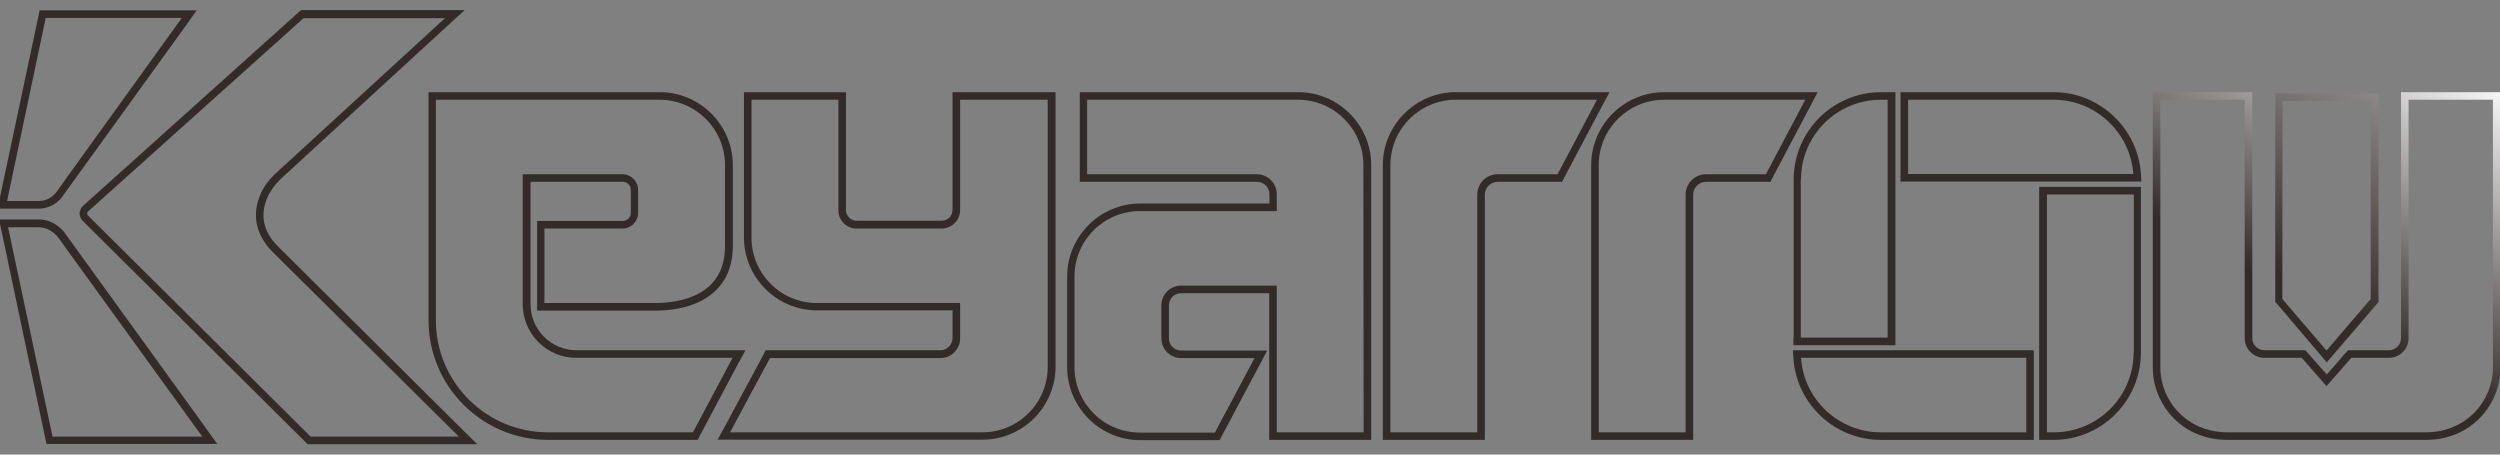 <?xml version="1.0" encoding="utf-8"?>
<!-- Generator: Adobe Illustrator 27.6.1, SVG Export Plug-In . SVG Version: 6.00 Build 0)  -->
<svg version="1.0" xmlns="http://www.w3.org/2000/svg" xmlns:xlink="http://www.w3.org/1999/xlink" x="0px" y="0px"
	 viewBox="0 0 990 180" style="enable-background:new 0 0 990 180;" xml:space="preserve">
<rect x="0" y="0" width="990" height="180" fill="#808080" stroke="none"/>
<style type="text/css">
	.st0{fill:#FB4027;}
	.st1{fill-rule:evenodd;clip-rule:evenodd;fill:#FB4027;}
	.st2{fill:url(#SVGID_1_);}
	.st3{fill:url(#SVGID_00000124853609605559982440000003788030119427408522_);}
	.st4{fill:url(#SVGID_00000059297009653837926340000016099245735973082013_);}
	.st5{fill:url(#SVGID_00000087401695839128286610000014817303129812524733_);}
	.st6{fill:url(#SVGID_00000088092475179400638700000015725990311672911007_);}
	.st7{fill:url(#SVGID_00000027592961077146990980000002091128040210112390_);}
	.st8{fill:url(#SVGID_00000075880369978546561940000014208659037289368209_);}
	.st9{fill:url(#SVGID_00000072965418048781109490000006127369194897092782_);}
	.st10{fill:url(#SVGID_00000038371469893756867930000005711360994705319331_);}
	.st11{fill:url(#SVGID_00000124872637209373136930000003353998918226469271_);}
	.st12{fill:url(#SVGID_00000135665313129386987970000017900901248545832351_);}
	.st13{fill:url(#SVGID_00000016050334033235413440000015806218229042815930_);}
	.st14{fill:url(#SVGID_00000101816359517825543250000006024900862052508819_);}
	.st15{fill:url(#SVGID_00000021087126324788575460000004274211374059760267_);}
	.st16{fill:url(#SVGID_00000147935860092036614960000007292832876274019992_);}
	.st17{fill:url(#SVGID_00000038415040538479874580000000476259801971985827_);}
	.st18{fill:url(#SVGID_00000070093891288516105090000006504781218498012046_);}
	.st19{fill:url(#SVGID_00000166648957511801331630000018018366334889099152_);}
	.st20{fill:url(#SVGID_00000183211430660187457150000003321097870216694660_);}
	.st21{fill:url(#SVGID_00000013170808857639921880000001656842159059347647_);}
	.st22{fill:url(#SVGID_00000115477249059120738570000006777395936546324138_);}
	.st23{fill:url(#SVGID_00000170266013231677444220000018205959028406226599_);}
	.st24{fill:url(#SVGID_00000036229082451375894300000007148334465391213453_);}
	.st25{fill:url(#SVGID_00000108302914266044719110000004755364431000620453_);}
	.st26{fill:url(#SVGID_00000114057708077425646100000005571761331049263511_);}
	.st27{fill:url(#SVGID_00000135655694252046050520000010540655617527334548_);}
	.st28{fill:url(#SVGID_00000058568229789795803560000007211480650930271631_);}
	.st29{fill:url(#SVGID_00000176757333418952221120000014305008771269263275_);}
	.st30{fill:url(#SVGID_00000071557472169033350450000013241832927840550275_);}
	.st31{fill:url(#SVGID_00000152234239390369762860000013841347083977690758_);}
	.st32{fill:url(#SVGID_00000127744837976431441580000016249468864013485211_);}
	.st33{fill:url(#SVGID_00000166641598062143468990000004019319280009691567_);}
	.st34{fill:url(#SVGID_00000000181885784247161330000009309759739560528539_);}
	.st35{fill:url(#SVGID_00000122686338276298731610000009113047527899960722_);}
	.st36{fill:url(#SVGID_00000176759423439712045230000017879453807770932643_);}
	.st37{fill:url(#SVGID_00000043431963660249989420000007401940281413640126_);}
	.st38{fill:url(#SVGID_00000073703315497646936920000005209273478264468907_);}
	.st39{fill:url(#SVGID_00000042736398862989210850000015702702576828872381_);}
	.st40{fill:url(#SVGID_00000049904912279960734880000005419029497989512874_);}
	.st41{fill:url(#SVGID_00000175284527649215729280000001123452707757589408_);}
	.st42{fill:url(#SVGID_00000065060661652659104910000013998462326360455327_);}
	.st43{fill:url(#SVGID_00000160900940230919227950000002917649840097798281_);}
	.st44{fill:url(#SVGID_00000175290096231970787410000009541014725076408458_);}
	.st45{fill:url(#SVGID_00000111155058639795028070000014280502246844511156_);}
	.st46{fill:url(#SVGID_00000036931868089682912470000016697214086830562695_);}
	.st47{fill:url(#SVGID_00000063626669273534103030000015141157235920076940_);}
	.st48{fill:url(#SVGID_00000044898934051762095110000012517107034949608111_);}
	.st49{fill:url(#SVGID_00000023241435838107909150000006194458724508323737_);}
	.st50{fill:url(#SVGID_00000014595810358598414920000002286697350648333457_);}
	.st51{fill:url(#SVGID_00000145052363728703445890000001154267795905721791_);}
	.st52{fill:url(#SVGID_00000003800308175383751180000007805925066178137479_);}
	.st53{fill:url(#SVGID_00000091003324715751389450000003519981099948077444_);}
	.st54{fill:url(#SVGID_00000062878362297499830780000000195779575125268870_);}
	.st55{fill:url(#SVGID_00000064341561400631889440000009870211475821393312_);}
	.st56{fill:url(#SVGID_00000138545605064493075830000005914995248872375992_);}
	.st57{fill:url(#SVGID_00000048460089459164208670000002651186372165700532_);}
	.st58{fill:url(#SVGID_00000119103046650424624210000018124669650328579763_);}
	.st59{fill:url(#SVGID_00000181791216511503002710000017455250185019207304_);}
	.st60{fill:url(#SVGID_00000057855189718118732910000010284848062190955669_);}
	.st61{fill:url(#SVGID_00000119819595965034849520000006357432553820046013_);}
	.st62{fill:url(#SVGID_00000181050668718978503660000013276338178380967344_);}
	.st63{fill:url(#SVGID_00000150068445048410145370000000665582683202651284_);}
	.st64{fill:url(#SVGID_00000089564709954744659810000010910472876061423292_);}
	.st65{fill:url(#SVGID_00000112602038039649875410000005213830213475583632_);}
	.st66{fill:url(#SVGID_00000137816899045326733590000016259989862798764170_);}
	.st67{fill:url(#SVGID_00000158712062495805467540000000548741844458890906_);}
	.st68{fill:url(#SVGID_00000069370835479429865320000011412077101688047280_);}
	.st69{fill:url(#SVGID_00000019679145846762599150000017008971379742922625_);}
	.st70{fill:url(#SVGID_00000146489143317807332620000007134464047348315583_);}
	.st71{fill:url(#SVGID_00000134944502075960301660000013136429808165737382_);}
	.st72{fill:url(#SVGID_00000031185165900696855710000007120623758072651931_);}
	.st73{fill:url(#SVGID_00000008841063132520551440000016136796869627345830_);}
	.st74{fill:url(#SVGID_00000176018996472504419650000005574658275072735373_);}
	.st75{fill:url(#SVGID_00000177483744876960869690000007388441586261137307_);}
	.st76{fill:url(#SVGID_00000129899237969940138930000010879216302215496327_);}
	.st77{fill:url(#SVGID_00000078015641909329828600000012984579890215961984_);}
	.st78{fill:url(#SVGID_00000081611556374305613120000007699354348154624939_);}
	.st79{fill:url(#SVGID_00000014610489188158318270000006610155432258595495_);}
	.st80{fill:url(#SVGID_00000066493217070657994900000005307313442669393585_);}
	.st81{fill:url(#SVGID_00000051379665402497555690000003157342394058223791_);}
	.st82{fill:url(#SVGID_00000098926884726311857080000012875685508608996540_);}
	.st83{fill:url(#SVGID_00000163067505908255143260000009070765394895235756_);}
	.st84{fill:url(#SVGID_00000103948729327119265720000008549349951584514199_);}
	.st85{fill:url(#SVGID_00000178188884782235211440000012786300829753825175_);}
	.st86{fill:url(#SVGID_00000163041754164498086040000003110252198151035049_);}
	.st87{fill:url(#SVGID_00000129885509470356269510000015572989258804659614_);}
	.st88{fill:url(#SVGID_00000167360615165579470610000015665490566991703470_);}
	.st89{fill:url(#SVGID_00000127027992235886430170000012050653114929825182_);}
	.st90{fill:url(#SVGID_00000060727003798858930400000009559516287446639506_);}
	.st91{fill:url(#SVGID_00000083055369235948818400000012845366696073684135_);}
	.st92{fill:url(#SVGID_00000034058670139414888020000004654438937584177808_);}
	.st93{fill:url(#SVGID_00000090257422229409168730000001871361351365745826_);}
	.st94{fill:url(#SVGID_00000102535917360448605720000010986157803833701513_);}
	.st95{fill:url(#SVGID_00000008129743842795351290000008783590071064833710_);}
	.st96{fill:url(#SVGID_00000180364816942634414280000003078806293433760681_);}
	.st97{fill:url(#SVGID_00000067233564189422215130000015323001835218894760_);}
	.st98{fill:url(#SVGID_00000152228831097529925910000011938273563001676162_);}
	.st99{fill:url(#SVGID_00000129175936496167944530000010443413005632994488_);}
	.st100{fill:url(#SVGID_00000116925034973373038290000000151324249900358822_);}
	.st101{fill:url(#SVGID_00000178897815207185831250000007378942181926044329_);}
	.st102{fill:url(#SVGID_00000093884597582864810390000002816154489454240950_);}
	.st103{fill:url(#SVGID_00000053539557510220873650000016666095486993781419_);}
	.st104{fill:url(#SVGID_00000165955089246854870740000007145845853586652813_);}
	.st105{fill:url(#SVGID_00000100368457996672277770000010106452650124459659_);}
	.st106{fill:url(#SVGID_00000099664067244344283340000009720453458319302058_);}
	.st107{fill:url(#SVGID_00000164514992302986897610000009822415340801820308_);}
	.st108{fill:url(#SVGID_00000102515377789336153320000006452829475972871581_);}
	.st109{fill:url(#SVGID_00000151531452002270925660000014734523814194157457_);}
	.st110{fill:url(#SVGID_00000088828616295647723540000010845436122945143172_);}
	.st111{fill:url(#SVGID_00000144336579200047242250000004430898934114743440_);}
	.st112{fill:url(#SVGID_00000129897679870305489120000014757316789768881555_);}
	.st113{fill:url(#SVGID_00000176721651550202912560000007553131833503009669_);}
	.st114{fill:url(#SVGID_00000172440016612198340290000000475098005153832366_);}
	.st115{fill:url(#SVGID_00000139280341237649096100000003451268451573552262_);}
	.st116{fill:url(#SVGID_00000176762218956890385530000012491364218145937800_);}
	.st117{fill:url(#SVGID_00000008836681175221932880000018029627988623060381_);}
	.st118{fill:url(#SVGID_00000017507234050730400980000006951478385533469605_);}
	.st119{fill:url(#SVGID_00000144332560492439129320000016155244370969252250_);}
	.st120{fill:url(#SVGID_00000112592177277935623890000004101351345839939493_);}
	.st121{fill:url(#SVGID_00000047036529735544531880000018365916020005918909_);}
	.st122{fill:url(#SVGID_00000003797058096780543780000016925016114114608565_);}
	.st123{fill:url(#SVGID_00000082330007614330226780000000754576879452956564_);}
	.st124{fill:url(#SVGID_00000163753508048230520330000009026421855200838799_);}
	.st125{fill:url(#SVGID_00000111879181786265312490000000393470013066315673_);}
	.st126{fill:url(#SVGID_00000009556006054583176720000014197986192706209163_);}
	.st127{fill:url(#SVGID_00000054249870189857104110000012757754698972054414_);}
	.st128{fill:url(#SVGID_00000044154394201574104170000000780701899950122887_);}
	.st129{fill:url(#SVGID_00000095304921191890130140000018121041836129453497_);}
	.st130{fill:url(#SVGID_00000155865876241729601180000002655995281248005043_);}
	.st131{fill:url(#SVGID_00000063613568896427585970000013988605508474544063_);}
	.st132{fill:url(#SVGID_00000002343439906248429460000005352072926988672665_);}
	.st133{fill:url(#SVGID_00000079468731738634568510000011474028511789395090_);}
	.st134{fill:url(#SVGID_00000036216933785083150880000005643684925120187046_);}
	.st135{fill:url(#SVGID_00000040555686858018943390000000253886895467057074_);}
	.st136{fill:url(#SVGID_00000036947778675381515030000008044993817074372780_);}
	.st137{fill:url(#SVGID_00000008831810005331041680000012566505386151284402_);}
	.st138{fill:url(#SVGID_00000155845072715056488980000008842197477357366424_);}
	.st139{fill:url(#SVGID_00000100380516371746095320000016827163243465912498_);}
	.st140{fill:url(#SVGID_00000080185742787531129950000018418365919534020511_);}
	.st141{fill:url(#SVGID_00000135660619981875623610000009401231773155894667_);}
	.st142{fill:url(#SVGID_00000008828415501838698550000008629095831051245450_);}
	.st143{display:none;}
	.st144{display:inline;}
</style>
<g id="圖層_1">
	<g id="圖層_1_00000117644446474487154760000006446794515391795864_">
		<g>
			<linearGradient id="SVGID_1_" gradientUnits="userSpaceOnUse" x1="507" y1="590.675" x2="836.728" y2="19.57">
				<stop  offset="0.9" style="stop-color:#322B29"/>
				<stop  offset="1" style="stop-color:#FFFFFF"/>
			</linearGradient>
			<path class="st2" d="M713.2,138.7H710l0.2,3.2c1.2,18.1,16.4,32.3,34.6,32.3h57.6h3v-3v-29.5v-3h-3H713.2z M802.4,171.2h-57.6
				c-16.7,0-30.5-13-31.6-29.5h89.2L802.4,171.2L802.4,171.2z"/>
			
				<linearGradient id="SVGID_00000084526649116448180090000015894898475515951493_" gradientUnits="userSpaceOnUse" x1="-26.74" y1="1410.754" x2="1012.499" y2="-389.261">
				<stop  offset="0.9" style="stop-color:#322B29"/>
				<stop  offset="1" style="stop-color:#FFFFFF"/>
			</linearGradient>
			<path style="fill:url(#SVGID_00000084526649116448180090000015894898475515951493_);" d="M710.2,133.7v3h3h34.4h3v-3V39.5v-3h-3
				h-2.7c-19.1,0-34.6,15.5-34.6,34.6v62.6H710.2z M713.2,71.1c0-17.5,14.2-31.6,31.6-31.6h2.7v94.2h-34.4V71.1H713.2z"/>
			
				<linearGradient id="SVGID_00000095310740884149153870000006517443268682078619_" gradientUnits="userSpaceOnUse" x1="-40.054" y1="1614.346" x2="998.698" y2="-184.827">
				<stop  offset="0.9" style="stop-color:#322B29"/>
				<stop  offset="1" style="stop-color:#FFFFFF"/>
			</linearGradient>
			<path style="fill:url(#SVGID_00000095310740884149153870000006517443268682078619_);" d="M810.5,74h-3v3v94.2v3h3h2.7
				c19.1,0,34.6-15.5,34.6-34.6V77v-3h-3H810.5z M844.9,139.6c0,17.5-14.2,31.6-31.6,31.6h-2.7V77H845v62.6H844.9z"/>
			
				<linearGradient id="SVGID_00000148623841481022902570000002873722514146823845_" gradientUnits="userSpaceOnUse" x1="535.704" y1="512.493" x2="865.005" y2="-57.872">
				<stop  offset="0.9" style="stop-color:#322B29"/>
				<stop  offset="1" style="stop-color:#FFFFFF"/>
			</linearGradient>
			<path style="fill:url(#SVGID_00000148623841481022902570000002873722514146823845_);" d="M813.2,36.5h-57.6h-3v3v29.4v3h3h89.2
				h3.2l-0.2-3.2C846.5,50.6,831.3,36.5,813.2,36.5z M755.6,68.9V39.5h57.6c16.7,0,30.4,13,31.6,29.4H755.6z"/>
			
				<linearGradient id="SVGID_00000038394789232354287700000003907069565332827535_" gradientUnits="userSpaceOnUse" x1="-8.351975e-02" y1="1242.446" x2="986.214" y2="-465.871">
				<stop  offset="0.9" style="stop-color:#322B29"/>
				<stop  offset="1" style="stop-color:#FFFFFF"/>
			</linearGradient>
			<path style="fill:url(#SVGID_00000038394789232354287700000003907069565332827535_);" d="M719.8,36.5h-5H659
				c-15.9,0-28.9,13-28.9,28.9v105.8v3h3h34.4h3v-3V77.1c0-2.8,2.3-5.1,5.1-5.1h23.7h1.8l0.8-1.6l15.6-29.5L719.8,36.5z M699.3,69
				h-23.7c-4.5,0-8.1,3.6-8.1,8.1v94.1h-34.4V65.4c0-14.3,11.6-25.9,25.9-25.9h55.9L699.3,69z"/>
			
				<linearGradient id="SVGID_00000135663444214606254110000012080221480646960558_" gradientUnits="userSpaceOnUse" x1="-2.467" y1="1103.68" x2="982.971" y2="-603.148">
				<stop  offset="0.9" style="stop-color:#322B29"/>
				<stop  offset="1" style="stop-color:#FFFFFF"/>
			</linearGradient>
			<path style="fill:url(#SVGID_00000135663444214606254110000012080221480646960558_);" d="M637.4,36.5h-5h-55.9
				c-15.9,0-28.9,13-28.9,28.9v105.8v3h3H585h3v-3V77.1c0-2.8,2.3-5.1,5.1-5.1h23.7h1.8l0.8-1.6L635,40.9L637.4,36.5z M616.8,69
				h-23.7c-4.5,0-8.1,3.6-8.1,8.1v94.1h-34.4V65.4c0-14.3,11.6-25.9,25.9-25.9h55.9L616.8,69z"/>
			
				<linearGradient id="SVGID_00000047052250687053615340000001725194353266025402_" gradientUnits="userSpaceOnUse" x1="199.036" y1="601.175" x2="776.703" y2="-399.375">
				<stop  offset="0.9" style="stop-color:#322B29"/>
				<stop  offset="1" style="stop-color:#FFFFFF"/>
			</linearGradient>
			<path style="fill:url(#SVGID_00000047052250687053615340000001725194353266025402_);" d="M514.1,36.5h-83.5h-3v3V69v3h3h67.2
				c2.7,0,4.9,2.2,4.9,4.9v3.7h-51.2c-15.9,0-28.9,13-28.9,28.9v35.9c0,15.9,13,28.9,28.9,28.9h29.7h1.8l0.8-1.6l15.7-29.5l2.3-4.4
				h-5h-29.1c-2.6,0-4.8-2.1-4.8-4.8v-13.1c0-2.6,2.1-4.8,4.8-4.8h34.9v55.1v3h3H540h3v-3V65.4C543,49.5,530,36.5,514.1,36.5z
				 M540,171.2h-34.4v-58.1h-37.9c-4.3,0-7.8,3.5-7.8,7.8V134c0,4.3,3.5,7.8,7.8,7.8h29.1l-15.7,29.5h-29.7
				c-14.3,0-25.9-11.6-25.9-25.9v-35.9c0-14.3,11.6-25.9,25.9-25.9c2.1,0,54.2,0,54.2,0v-6.7c0-4.3-3.5-7.9-7.9-7.9h-67.2V39.5H514
				c14.3,0,25.9,11.6,25.9,25.9L540,171.2L540,171.2z"/>
			
				<linearGradient id="SVGID_00000094609317614465608720000005391032102680186016_" gradientUnits="userSpaceOnUse" x1="107.74" y1="525.22" x2="771.041" y2="-623.651">
				<stop  offset="0.9" style="stop-color:#322B29"/>
				<stop  offset="1" style="stop-color:#FFFFFF"/>
			</linearGradient>
			<path style="fill:url(#SVGID_00000094609317614465608720000005391032102680186016_);" d="M380.2,36.5h-3v3v43.6
				c0,2.4-1.9,4.3-4.3,4.3h-33.7c-2.3,0-4.2-1.9-4.2-4.2V39.5v-3h-3h-34.4h-3v3V94c0,15.9,13,28.9,28.9,28.9c1.2,0,42.2,0,53.7,0v11
				c0,2.6-2.2,4.8-4.8,4.8H305h-1.8l-0.8,1.6l-15.8,29.4l-2.4,4.4h5h99.9c15.9,0,28.9-13,28.9-28.9V39.5v-3h-3H380.2z M414.9,145.3
				c0,14.3-11.6,25.9-25.9,25.9h-99.9l15.8-29.4h67.5c4.3,0,7.8-3.5,7.8-7.8v-14c0,0-55.3,0-56.7,0c-14.3,0-25.9-11.6-25.9-25.9
				V39.5H332v43.8c0,4,3.2,7.2,7.2,7.2h33.7c4,0,7.3-3.3,7.3-7.3V39.5h34.7V145.3z"/>
			
				<linearGradient id="SVGID_00000015324037241452187330000011664125061062587048_" gradientUnits="userSpaceOnUse" x1="95.134" y1="326.821" x2="633.586" y2="-605.805">
				<stop  offset="0.9" style="stop-color:#322B29"/>
				<stop  offset="1" style="stop-color:#FFFFFF"/>
			</linearGradient>
			<path style="fill:url(#SVGID_00000015324037241452187330000011664125061062587048_);" d="M295.2,138.7h-5h-61.9
				c-10.1,0-18.2-8.2-18.2-18.2V72h36.5c1.8,0,3.2,1.4,3.2,3.2v9.1c0,1.8-1.4,3.2-3.2,3.2h-30.9h-3v3V120v3h3h43.8
				c5.1,0,12.5-0.7,18.8-4.2c7.8-4.3,11.9-11.6,11.9-21.3V65.4c0-15.9-13-28.9-28.9-28.9h-88.6h-3v3v87.3
				c0,26.2,21.3,47.4,47.4,47.4h57.4h1.8l0.8-1.6l15.7-29.5L295.2,138.7z M274.4,171.2H217c-24.5,0-44.4-19.9-44.4-44.4V39.5h88.6
				c14.3,0,25.9,11.6,25.9,25.9v32.1c0,19.8-18.2,22.5-27.7,22.5h-43.8V90.5h30.9c3.4,0,6.2-2.8,6.2-6.2v-9.1c0-3.4-2.8-6.2-6.2-6.2
				H207v51.5c0,11.7,9.5,21.2,21.2,21.2h61.9L274.4,171.2z"/>
			
				<linearGradient id="SVGID_00000121243156904652148240000015994245169682484385_" gradientUnits="userSpaceOnUse" x1="56.849" y1="1575.834" x2="997.246" y2="-52.983">
				<stop  offset="0.9" style="stop-color:#322B29"/>
				<stop  offset="1" style="stop-color:#FFFFFF"/>
			</linearGradient>
			<path style="fill:url(#SVGID_00000121243156904652148240000015994245169682484385_);" d="M919.1,140.8l2.3,2.7l2.3-2.7l17.5-20.4
				l0.7-0.8v-1.1V40v-3h-3H904h-3v3v78.4v1.1l0.7,0.8L919.1,140.8z M903.9,40h34.9v78.4l-17.5,20.4l-17.5-20.4L903.9,40L903.9,40z"
				/>
			
				<linearGradient id="SVGID_00000099652015632491539030000014954617347265912491_" gradientUnits="userSpaceOnUse" x1="390.713" y1="1013.902" x2="966.053" y2="17.383">
				<stop  offset="0.9" style="stop-color:#322B29"/>
				<stop  offset="1" style="stop-color:#FFFFFF"/>
			</linearGradient>
			<path style="fill:url(#SVGID_00000099652015632491539030000014954617347265912491_);" d="M987.2,36.5h-33.4h-3v3v94.4
				c0,2.7-2.2,4.8-4.8,4.8h-14.8h-1.4l-0.9,1l-7.5,8.6l-7.6-8.6l-0.9-1h-1.4h-14.8c-2.7,0-4.8-2.2-4.8-4.8V39.5v-3h-3h-33.4h-3v3
				v106.1c0,14.1,11.1,28.6,29.6,28.6h78.5c18.5,0,29.6-14.5,29.6-28.6V39.5v-3H987.2z M987.2,145.6c0,13-10.4,25.6-26.6,25.6h-78.5
				c-16.2,0-26.6-12.6-26.6-25.6V39.5h33.4v94.4c0,4.3,3.5,7.8,7.8,7.8h14.8l9.8,11.2l9.8-11.2H946c4.3,0,7.8-3.5,7.8-7.8V39.5h33.4
				V145.6z"/>
			
				<linearGradient id="SVGID_00000102518057439883425280000007422916685387113101_" gradientUnits="userSpaceOnUse" x1="-11.371" y1="104.855" x2="834.68" y2="-1360.548">
				<stop  offset="0.9" style="stop-color:#322B29"/>
				<stop  offset="1" style="stop-color:#FFFFFF"/>
			</linearGradient>
			<path style="fill:url(#SVGID_00000102518057439883425280000007422916685387113101_);" d="M15.4,82.6c5,0,8.4-3.2,9.6-5.2
				L74.5,8.9l3.4-4.8H72H18.1h-2.4l-0.5,2.4L-0.2,79L-1,82.6h3.7H15.4z M18.1,7.1H72L22.5,75.8c0,0-2.4,3.8-7.1,3.8H2.8L18.1,7.1z"
				/>
			
				<linearGradient id="SVGID_00000134235445070127909210000005140099296324671662_" gradientUnits="userSpaceOnUse" x1="11.371" y1="185.786" x2="396.386" y2="-481.079">
				<stop  offset="0.9" style="stop-color:#322B29"/>
				<stop  offset="1" style="stop-color:#FFFFFF"/>
			</linearGradient>
			<path style="fill:url(#SVGID_00000134235445070127909210000005140099296324671662_);" d="M25.9,92.6c-0.5-0.8-4.1-5.7-10.6-5.7
				h-12h-3.7l0.8,3.6l17.5,82.9l0.5,2.4h2.4h59.4H86l-3.4-4.8L25.9,92.6z M20.8,172.9L3.2,90h12c5.3,0,8.1,4.4,8.1,4.4l56.8,78.5
				H20.8z"/>
			
				<linearGradient id="SVGID_00000104701522193230634860000004820711808230220726_" gradientUnits="userSpaceOnUse" x1="68.519" y1="201.995" x2="597.242" y2="-713.781">
				<stop  offset="0.9" style="stop-color:#322B29"/>
				<stop  offset="1" style="stop-color:#FFFFFF"/>
			</linearGradient>
			<path style="fill:url(#SVGID_00000104701522193230634860000004820711808230220726_);" d="M110.2,97.7c-5.9-5.8-7.3-12.3-4.4-19.3
				c1.1-2.6,2.8-5,5.1-7.3l67.4-61.9L184,4h-7.7h-56h-1.1l-0.9,0.8L32.9,81.5c-0.8,0.7-1.3,1.8-1.4,2.9c0,1.1,0.4,2.2,1.2,3
				l88.2,87.6l0.9,0.9h1.2h58.7h7.3l-5.2-5.1L110.2,97.7z M123,172.9L34.8,85.3c-0.4-0.4-0.4-1.1,0-1.5l85.4-76.6h56L108.8,69
				c-2.5,2.4-4.5,5.1-5.8,8.3c-2.3,5.6-3.4,14.1,5.1,22.6l73.6,73H123z"/>
		</g>
	</g>
</g>
<g id="圖層_2" class="st143">
</g>
</svg>
